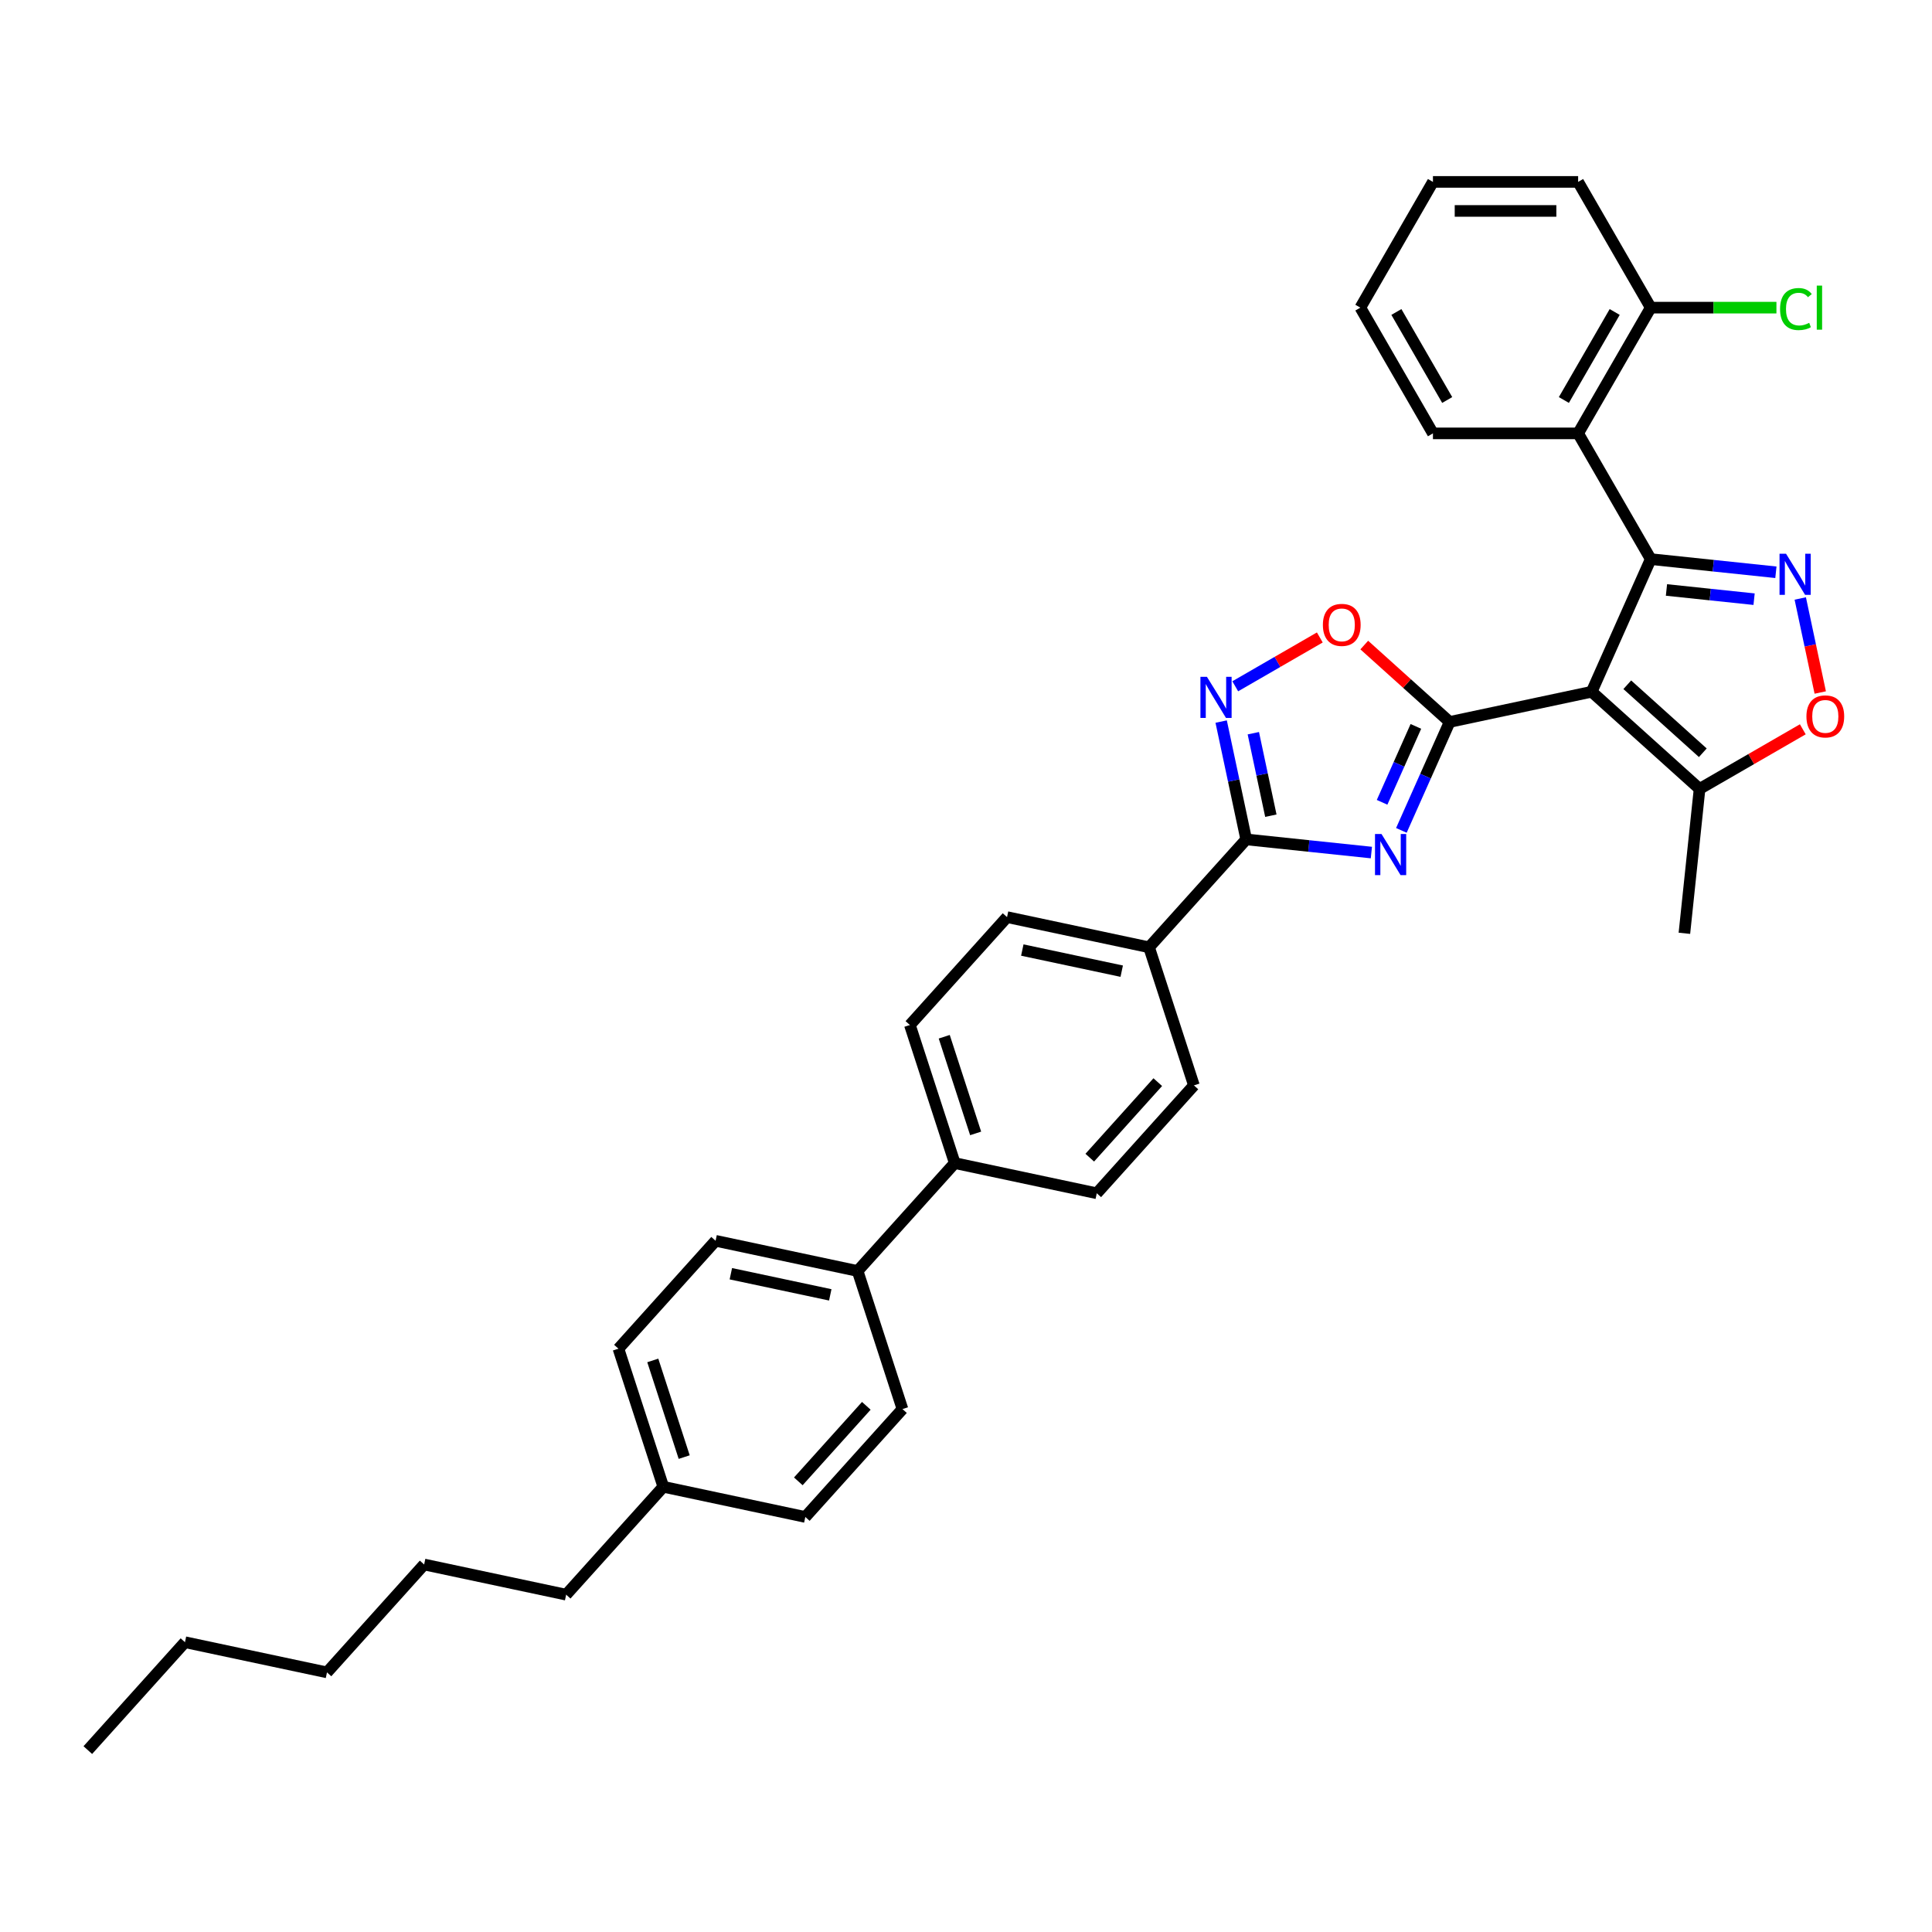 <?xml version='1.0' encoding='iso-8859-1'?>
<svg version='1.1' baseProfile='full'
              xmlns='http://www.w3.org/2000/svg'
                      xmlns:rdkit='http://www.rdkit.org/xml'
                      xmlns:xlink='http://www.w3.org/1999/xlink'
                  xml:space='preserve'
width='1000px' height='1000px' viewBox='0 0 1000 1000'>
<!-- END OF HEADER -->
<rect style='opacity:1.0;fill:#FFFFFF;stroke:none' width='1000' height='1000' x='0' y='0'> </rect>
<path class='bond-0' d='M 823.847,358.05 L 750.34,373.675' style='fill:none;fill-rule:evenodd;stroke:#000000;stroke-width:6px;stroke-linecap:butt;stroke-linejoin:miter;stroke-opacity:1' />
<path class='bond-1' d='M 823.847,358.05 L 854.413,289.397' style='fill:none;fill-rule:evenodd;stroke:#000000;stroke-width:6px;stroke-linecap:butt;stroke-linejoin:miter;stroke-opacity:1' />
<path class='bond-9' d='M 823.847,358.05 L 879.694,408.335' style='fill:none;fill-rule:evenodd;stroke:#000000;stroke-width:6px;stroke-linecap:butt;stroke-linejoin:miter;stroke-opacity:1' />
<path class='bond-9' d='M 842.281,354.423 L 881.374,389.623' style='fill:none;fill-rule:evenodd;stroke:#000000;stroke-width:6px;stroke-linecap:butt;stroke-linejoin:miter;stroke-opacity:1' />
<path class='bond-2' d='M 750.34,373.675 L 737.844,401.741' style='fill:none;fill-rule:evenodd;stroke:#000000;stroke-width:6px;stroke-linecap:butt;stroke-linejoin:miter;stroke-opacity:1' />
<path class='bond-2' d='M 737.844,401.741 L 725.348,429.807' style='fill:none;fill-rule:evenodd;stroke:#0000FF;stroke-width:6px;stroke-linecap:butt;stroke-linejoin:miter;stroke-opacity:1' />
<path class='bond-2' d='M 732.86,375.981 L 724.113,395.628' style='fill:none;fill-rule:evenodd;stroke:#000000;stroke-width:6px;stroke-linecap:butt;stroke-linejoin:miter;stroke-opacity:1' />
<path class='bond-2' d='M 724.113,395.628 L 715.366,415.274' style='fill:none;fill-rule:evenodd;stroke:#0000FF;stroke-width:6px;stroke-linecap:butt;stroke-linejoin:miter;stroke-opacity:1' />
<path class='bond-6' d='M 750.34,373.675 L 728.24,353.776' style='fill:none;fill-rule:evenodd;stroke:#000000;stroke-width:6px;stroke-linecap:butt;stroke-linejoin:miter;stroke-opacity:1' />
<path class='bond-6' d='M 728.24,353.776 L 706.141,333.878' style='fill:none;fill-rule:evenodd;stroke:#FF0000;stroke-width:6px;stroke-linecap:butt;stroke-linejoin:miter;stroke-opacity:1' />
<path class='bond-3' d='M 854.413,289.397 L 886.807,292.802' style='fill:none;fill-rule:evenodd;stroke:#000000;stroke-width:6px;stroke-linecap:butt;stroke-linejoin:miter;stroke-opacity:1' />
<path class='bond-3' d='M 886.807,292.802 L 919.202,296.207' style='fill:none;fill-rule:evenodd;stroke:#0000FF;stroke-width:6px;stroke-linecap:butt;stroke-linejoin:miter;stroke-opacity:1' />
<path class='bond-3' d='M 862.56,305.366 L 885.236,307.75' style='fill:none;fill-rule:evenodd;stroke:#000000;stroke-width:6px;stroke-linecap:butt;stroke-linejoin:miter;stroke-opacity:1' />
<path class='bond-3' d='M 885.236,307.75 L 907.912,310.133' style='fill:none;fill-rule:evenodd;stroke:#0000FF;stroke-width:6px;stroke-linecap:butt;stroke-linejoin:miter;stroke-opacity:1' />
<path class='bond-7' d='M 854.413,289.397 L 816.838,224.316' style='fill:none;fill-rule:evenodd;stroke:#000000;stroke-width:6px;stroke-linecap:butt;stroke-linejoin:miter;stroke-opacity:1' />
<path class='bond-4' d='M 709.823,441.282 L 677.429,437.877' style='fill:none;fill-rule:evenodd;stroke:#0000FF;stroke-width:6px;stroke-linecap:butt;stroke-linejoin:miter;stroke-opacity:1' />
<path class='bond-4' d='M 677.429,437.877 L 645.035,434.472' style='fill:none;fill-rule:evenodd;stroke:#000000;stroke-width:6px;stroke-linecap:butt;stroke-linejoin:miter;stroke-opacity:1' />
<path class='bond-34' d='M 931.813,309.772 L 936.985,334.106' style='fill:none;fill-rule:evenodd;stroke:#0000FF;stroke-width:6px;stroke-linecap:butt;stroke-linejoin:miter;stroke-opacity:1' />
<path class='bond-34' d='M 936.985,334.106 L 942.157,358.44' style='fill:none;fill-rule:evenodd;stroke:#FF0000;stroke-width:6px;stroke-linecap:butt;stroke-linejoin:miter;stroke-opacity:1' />
<path class='bond-10' d='M 645.035,434.472 L 594.75,490.319' style='fill:none;fill-rule:evenodd;stroke:#000000;stroke-width:6px;stroke-linecap:butt;stroke-linejoin:miter;stroke-opacity:1' />
<path class='bond-35' d='M 645.035,434.472 L 638.554,403.978' style='fill:none;fill-rule:evenodd;stroke:#000000;stroke-width:6px;stroke-linecap:butt;stroke-linejoin:miter;stroke-opacity:1' />
<path class='bond-35' d='M 638.554,403.978 L 632.072,373.484' style='fill:none;fill-rule:evenodd;stroke:#0000FF;stroke-width:6px;stroke-linecap:butt;stroke-linejoin:miter;stroke-opacity:1' />
<path class='bond-35' d='M 657.792,422.199 L 653.255,400.853' style='fill:none;fill-rule:evenodd;stroke:#000000;stroke-width:6px;stroke-linecap:butt;stroke-linejoin:miter;stroke-opacity:1' />
<path class='bond-35' d='M 653.255,400.853 L 648.718,379.508' style='fill:none;fill-rule:evenodd;stroke:#0000FF;stroke-width:6px;stroke-linecap:butt;stroke-linejoin:miter;stroke-opacity:1' />
<path class='bond-5' d='M 639.36,355.22 L 661.246,342.584' style='fill:none;fill-rule:evenodd;stroke:#0000FF;stroke-width:6px;stroke-linecap:butt;stroke-linejoin:miter;stroke-opacity:1' />
<path class='bond-5' d='M 661.246,342.584 L 683.131,329.949' style='fill:none;fill-rule:evenodd;stroke:#FF0000;stroke-width:6px;stroke-linecap:butt;stroke-linejoin:miter;stroke-opacity:1' />
<path class='bond-11' d='M 816.838,224.316 L 854.413,159.234' style='fill:none;fill-rule:evenodd;stroke:#000000;stroke-width:6px;stroke-linecap:butt;stroke-linejoin:miter;stroke-opacity:1' />
<path class='bond-11' d='M 809.458,207.038 L 835.761,161.481' style='fill:none;fill-rule:evenodd;stroke:#000000;stroke-width:6px;stroke-linecap:butt;stroke-linejoin:miter;stroke-opacity:1' />
<path class='bond-24' d='M 816.838,224.316 L 741.689,224.316' style='fill:none;fill-rule:evenodd;stroke:#000000;stroke-width:6px;stroke-linecap:butt;stroke-linejoin:miter;stroke-opacity:1' />
<path class='bond-8' d='M 933.128,377.485 L 906.411,392.91' style='fill:none;fill-rule:evenodd;stroke:#FF0000;stroke-width:6px;stroke-linecap:butt;stroke-linejoin:miter;stroke-opacity:1' />
<path class='bond-8' d='M 906.411,392.91 L 879.694,408.335' style='fill:none;fill-rule:evenodd;stroke:#000000;stroke-width:6px;stroke-linecap:butt;stroke-linejoin:miter;stroke-opacity:1' />
<path class='bond-25' d='M 879.694,408.335 L 871.839,483.073' style='fill:none;fill-rule:evenodd;stroke:#000000;stroke-width:6px;stroke-linecap:butt;stroke-linejoin:miter;stroke-opacity:1' />
<path class='bond-14' d='M 594.75,490.319 L 521.243,474.695' style='fill:none;fill-rule:evenodd;stroke:#000000;stroke-width:6px;stroke-linecap:butt;stroke-linejoin:miter;stroke-opacity:1' />
<path class='bond-14' d='M 580.599,502.677 L 529.144,491.74' style='fill:none;fill-rule:evenodd;stroke:#000000;stroke-width:6px;stroke-linecap:butt;stroke-linejoin:miter;stroke-opacity:1' />
<path class='bond-15' d='M 594.75,490.319 L 617.973,561.791' style='fill:none;fill-rule:evenodd;stroke:#000000;stroke-width:6px;stroke-linecap:butt;stroke-linejoin:miter;stroke-opacity:1' />
<path class='bond-20' d='M 854.413,159.234 L 886.946,159.234' style='fill:none;fill-rule:evenodd;stroke:#000000;stroke-width:6px;stroke-linecap:butt;stroke-linejoin:miter;stroke-opacity:1' />
<path class='bond-20' d='M 886.946,159.234 L 919.478,159.234' style='fill:none;fill-rule:evenodd;stroke:#00CC00;stroke-width:6px;stroke-linecap:butt;stroke-linejoin:miter;stroke-opacity:1' />
<path class='bond-26' d='M 854.413,159.234 L 816.838,94.152' style='fill:none;fill-rule:evenodd;stroke:#000000;stroke-width:6px;stroke-linecap:butt;stroke-linejoin:miter;stroke-opacity:1' />
<path class='bond-12' d='M 494.18,602.014 L 567.688,617.638' style='fill:none;fill-rule:evenodd;stroke:#000000;stroke-width:6px;stroke-linecap:butt;stroke-linejoin:miter;stroke-opacity:1' />
<path class='bond-13' d='M 494.18,602.014 L 443.895,657.861' style='fill:none;fill-rule:evenodd;stroke:#000000;stroke-width:6px;stroke-linecap:butt;stroke-linejoin:miter;stroke-opacity:1' />
<path class='bond-37' d='M 494.18,602.014 L 470.957,530.542' style='fill:none;fill-rule:evenodd;stroke:#000000;stroke-width:6px;stroke-linecap:butt;stroke-linejoin:miter;stroke-opacity:1' />
<path class='bond-37' d='M 504.991,586.648 L 488.735,536.618' style='fill:none;fill-rule:evenodd;stroke:#000000;stroke-width:6px;stroke-linecap:butt;stroke-linejoin:miter;stroke-opacity:1' />
<path class='bond-18' d='M 443.895,657.861 L 370.387,642.236' style='fill:none;fill-rule:evenodd;stroke:#000000;stroke-width:6px;stroke-linecap:butt;stroke-linejoin:miter;stroke-opacity:1' />
<path class='bond-18' d='M 429.744,670.219 L 378.289,659.281' style='fill:none;fill-rule:evenodd;stroke:#000000;stroke-width:6px;stroke-linecap:butt;stroke-linejoin:miter;stroke-opacity:1' />
<path class='bond-19' d='M 443.895,657.861 L 467.118,729.333' style='fill:none;fill-rule:evenodd;stroke:#000000;stroke-width:6px;stroke-linecap:butt;stroke-linejoin:miter;stroke-opacity:1' />
<path class='bond-17' d='M 521.243,474.695 L 470.957,530.542' style='fill:none;fill-rule:evenodd;stroke:#000000;stroke-width:6px;stroke-linecap:butt;stroke-linejoin:miter;stroke-opacity:1' />
<path class='bond-16' d='M 617.973,561.791 L 567.688,617.638' style='fill:none;fill-rule:evenodd;stroke:#000000;stroke-width:6px;stroke-linecap:butt;stroke-linejoin:miter;stroke-opacity:1' />
<path class='bond-16' d='M 599.261,560.111 L 564.061,599.204' style='fill:none;fill-rule:evenodd;stroke:#000000;stroke-width:6px;stroke-linecap:butt;stroke-linejoin:miter;stroke-opacity:1' />
<path class='bond-21' d='M 370.387,642.236 L 320.102,698.083' style='fill:none;fill-rule:evenodd;stroke:#000000;stroke-width:6px;stroke-linecap:butt;stroke-linejoin:miter;stroke-opacity:1' />
<path class='bond-22' d='M 467.118,729.333 L 416.833,785.18' style='fill:none;fill-rule:evenodd;stroke:#000000;stroke-width:6px;stroke-linecap:butt;stroke-linejoin:miter;stroke-opacity:1' />
<path class='bond-22' d='M 448.405,727.653 L 413.206,766.746' style='fill:none;fill-rule:evenodd;stroke:#000000;stroke-width:6px;stroke-linecap:butt;stroke-linejoin:miter;stroke-opacity:1' />
<path class='bond-38' d='M 320.102,698.083 L 343.325,769.555' style='fill:none;fill-rule:evenodd;stroke:#000000;stroke-width:6px;stroke-linecap:butt;stroke-linejoin:miter;stroke-opacity:1' />
<path class='bond-38' d='M 337.88,704.16 L 354.136,754.19' style='fill:none;fill-rule:evenodd;stroke:#000000;stroke-width:6px;stroke-linecap:butt;stroke-linejoin:miter;stroke-opacity:1' />
<path class='bond-23' d='M 416.833,785.18 L 343.325,769.555' style='fill:none;fill-rule:evenodd;stroke:#000000;stroke-width:6px;stroke-linecap:butt;stroke-linejoin:miter;stroke-opacity:1' />
<path class='bond-27' d='M 343.325,769.555 L 293.04,825.402' style='fill:none;fill-rule:evenodd;stroke:#000000;stroke-width:6px;stroke-linecap:butt;stroke-linejoin:miter;stroke-opacity:1' />
<path class='bond-31' d='M 741.689,224.316 L 704.114,159.234' style='fill:none;fill-rule:evenodd;stroke:#000000;stroke-width:6px;stroke-linecap:butt;stroke-linejoin:miter;stroke-opacity:1' />
<path class='bond-31' d='M 749.069,207.038 L 722.766,161.481' style='fill:none;fill-rule:evenodd;stroke:#000000;stroke-width:6px;stroke-linecap:butt;stroke-linejoin:miter;stroke-opacity:1' />
<path class='bond-36' d='M 816.838,94.152 L 741.689,94.152' style='fill:none;fill-rule:evenodd;stroke:#000000;stroke-width:6px;stroke-linecap:butt;stroke-linejoin:miter;stroke-opacity:1' />
<path class='bond-36' d='M 805.566,109.182 L 752.961,109.182' style='fill:none;fill-rule:evenodd;stroke:#000000;stroke-width:6px;stroke-linecap:butt;stroke-linejoin:miter;stroke-opacity:1' />
<path class='bond-28' d='M 293.04,825.402 L 219.532,809.778' style='fill:none;fill-rule:evenodd;stroke:#000000;stroke-width:6px;stroke-linecap:butt;stroke-linejoin:miter;stroke-opacity:1' />
<path class='bond-30' d='M 219.532,809.778 L 169.247,865.625' style='fill:none;fill-rule:evenodd;stroke:#000000;stroke-width:6px;stroke-linecap:butt;stroke-linejoin:miter;stroke-opacity:1' />
<path class='bond-29' d='M 95.74,850.001 L 169.247,865.625' style='fill:none;fill-rule:evenodd;stroke:#000000;stroke-width:6px;stroke-linecap:butt;stroke-linejoin:miter;stroke-opacity:1' />
<path class='bond-32' d='M 95.74,850.001 L 45.455,905.848' style='fill:none;fill-rule:evenodd;stroke:#000000;stroke-width:6px;stroke-linecap:butt;stroke-linejoin:miter;stroke-opacity:1' />
<path class='bond-33' d='M 704.114,159.234 L 741.689,94.152' style='fill:none;fill-rule:evenodd;stroke:#000000;stroke-width:6px;stroke-linecap:butt;stroke-linejoin:miter;stroke-opacity:1' />
<path  class='atom-3' d='M 715.069 431.686
L 722.043 442.959
Q 722.734 444.071, 723.846 446.085
Q 724.959 448.099, 725.019 448.219
L 725.019 431.686
L 727.844 431.686
L 727.844 452.969
L 724.929 452.969
L 717.444 440.644
Q 716.572 439.201, 715.64 437.548
Q 714.738 435.894, 714.468 435.383
L 714.468 452.969
L 711.702 452.969
L 711.702 431.686
L 715.069 431.686
' fill='#0000FF'/>
<path  class='atom-4' d='M 924.447 286.611
L 931.421 297.884
Q 932.112 298.996, 933.225 301.01
Q 934.337 303.024, 934.397 303.144
L 934.397 286.611
L 937.223 286.611
L 937.223 307.894
L 934.307 307.894
L 926.822 295.569
Q 925.95 294.126, 925.018 292.473
Q 924.116 290.82, 923.846 290.309
L 923.846 307.894
L 921.08 307.894
L 921.08 286.611
L 924.447 286.611
' fill='#0000FF'/>
<path  class='atom-6' d='M 624.706 350.323
L 631.68 361.596
Q 632.372 362.708, 633.484 364.722
Q 634.596 366.736, 634.656 366.856
L 634.656 350.323
L 637.482 350.323
L 637.482 371.606
L 634.566 371.606
L 627.081 359.281
Q 626.209 357.838, 625.277 356.185
Q 624.376 354.532, 624.105 354.021
L 624.105 371.606
L 621.34 371.606
L 621.34 350.323
L 624.706 350.323
' fill='#0000FF'/>
<path  class='atom-7' d='M 684.723 323.45
Q 684.723 318.339, 687.248 315.484
Q 689.773 312.628, 694.492 312.628
Q 699.212 312.628, 701.737 315.484
Q 704.262 318.339, 704.262 323.45
Q 704.262 328.62, 701.707 331.566
Q 699.152 334.482, 694.492 334.482
Q 689.803 334.482, 687.248 331.566
Q 684.723 328.65, 684.723 323.45
M 694.492 332.077
Q 697.739 332.077, 699.482 329.912
Q 701.256 327.718, 701.256 323.45
Q 701.256 319.271, 699.482 317.167
Q 697.739 315.033, 694.492 315.033
Q 691.246 315.033, 689.472 317.137
Q 687.729 319.241, 687.729 323.45
Q 687.729 327.748, 689.472 329.912
Q 691.246 332.077, 694.492 332.077
' fill='#FF0000'/>
<path  class='atom-9' d='M 935.007 370.82
Q 935.007 365.71, 937.532 362.854
Q 940.057 359.999, 944.776 359.999
Q 949.495 359.999, 952.02 362.854
Q 954.545 365.71, 954.545 370.82
Q 954.545 375.991, 951.99 378.936
Q 949.435 381.852, 944.776 381.852
Q 940.087 381.852, 937.532 378.936
Q 935.007 376.021, 935.007 370.82
M 944.776 379.447
Q 948.022 379.447, 949.766 377.283
Q 951.539 375.089, 951.539 370.82
Q 951.539 366.642, 949.766 364.538
Q 948.022 362.403, 944.776 362.403
Q 941.53 362.403, 939.756 364.508
Q 938.012 366.612, 938.012 370.82
Q 938.012 375.119, 939.756 377.283
Q 941.53 379.447, 944.776 379.447
' fill='#FF0000'/>
<path  class='atom-21' d='M 921.357 159.97
Q 921.357 154.68, 923.822 151.914
Q 926.317 149.119, 931.036 149.119
Q 935.425 149.119, 937.769 152.215
L 935.786 153.838
Q 934.072 151.584, 931.036 151.584
Q 927.82 151.584, 926.106 153.748
Q 924.423 155.882, 924.423 159.97
Q 924.423 164.179, 926.166 166.343
Q 927.94 168.507, 931.367 168.507
Q 933.711 168.507, 936.447 167.095
L 937.289 169.349
Q 936.176 170.071, 934.493 170.491
Q 932.81 170.912, 930.946 170.912
Q 926.317 170.912, 923.822 168.087
Q 921.357 165.261, 921.357 159.97
' fill='#00CC00'/>
<path  class='atom-21' d='M 940.355 147.826
L 943.12 147.826
L 943.12 170.642
L 940.355 170.642
L 940.355 147.826
' fill='#00CC00'/>
</svg>
